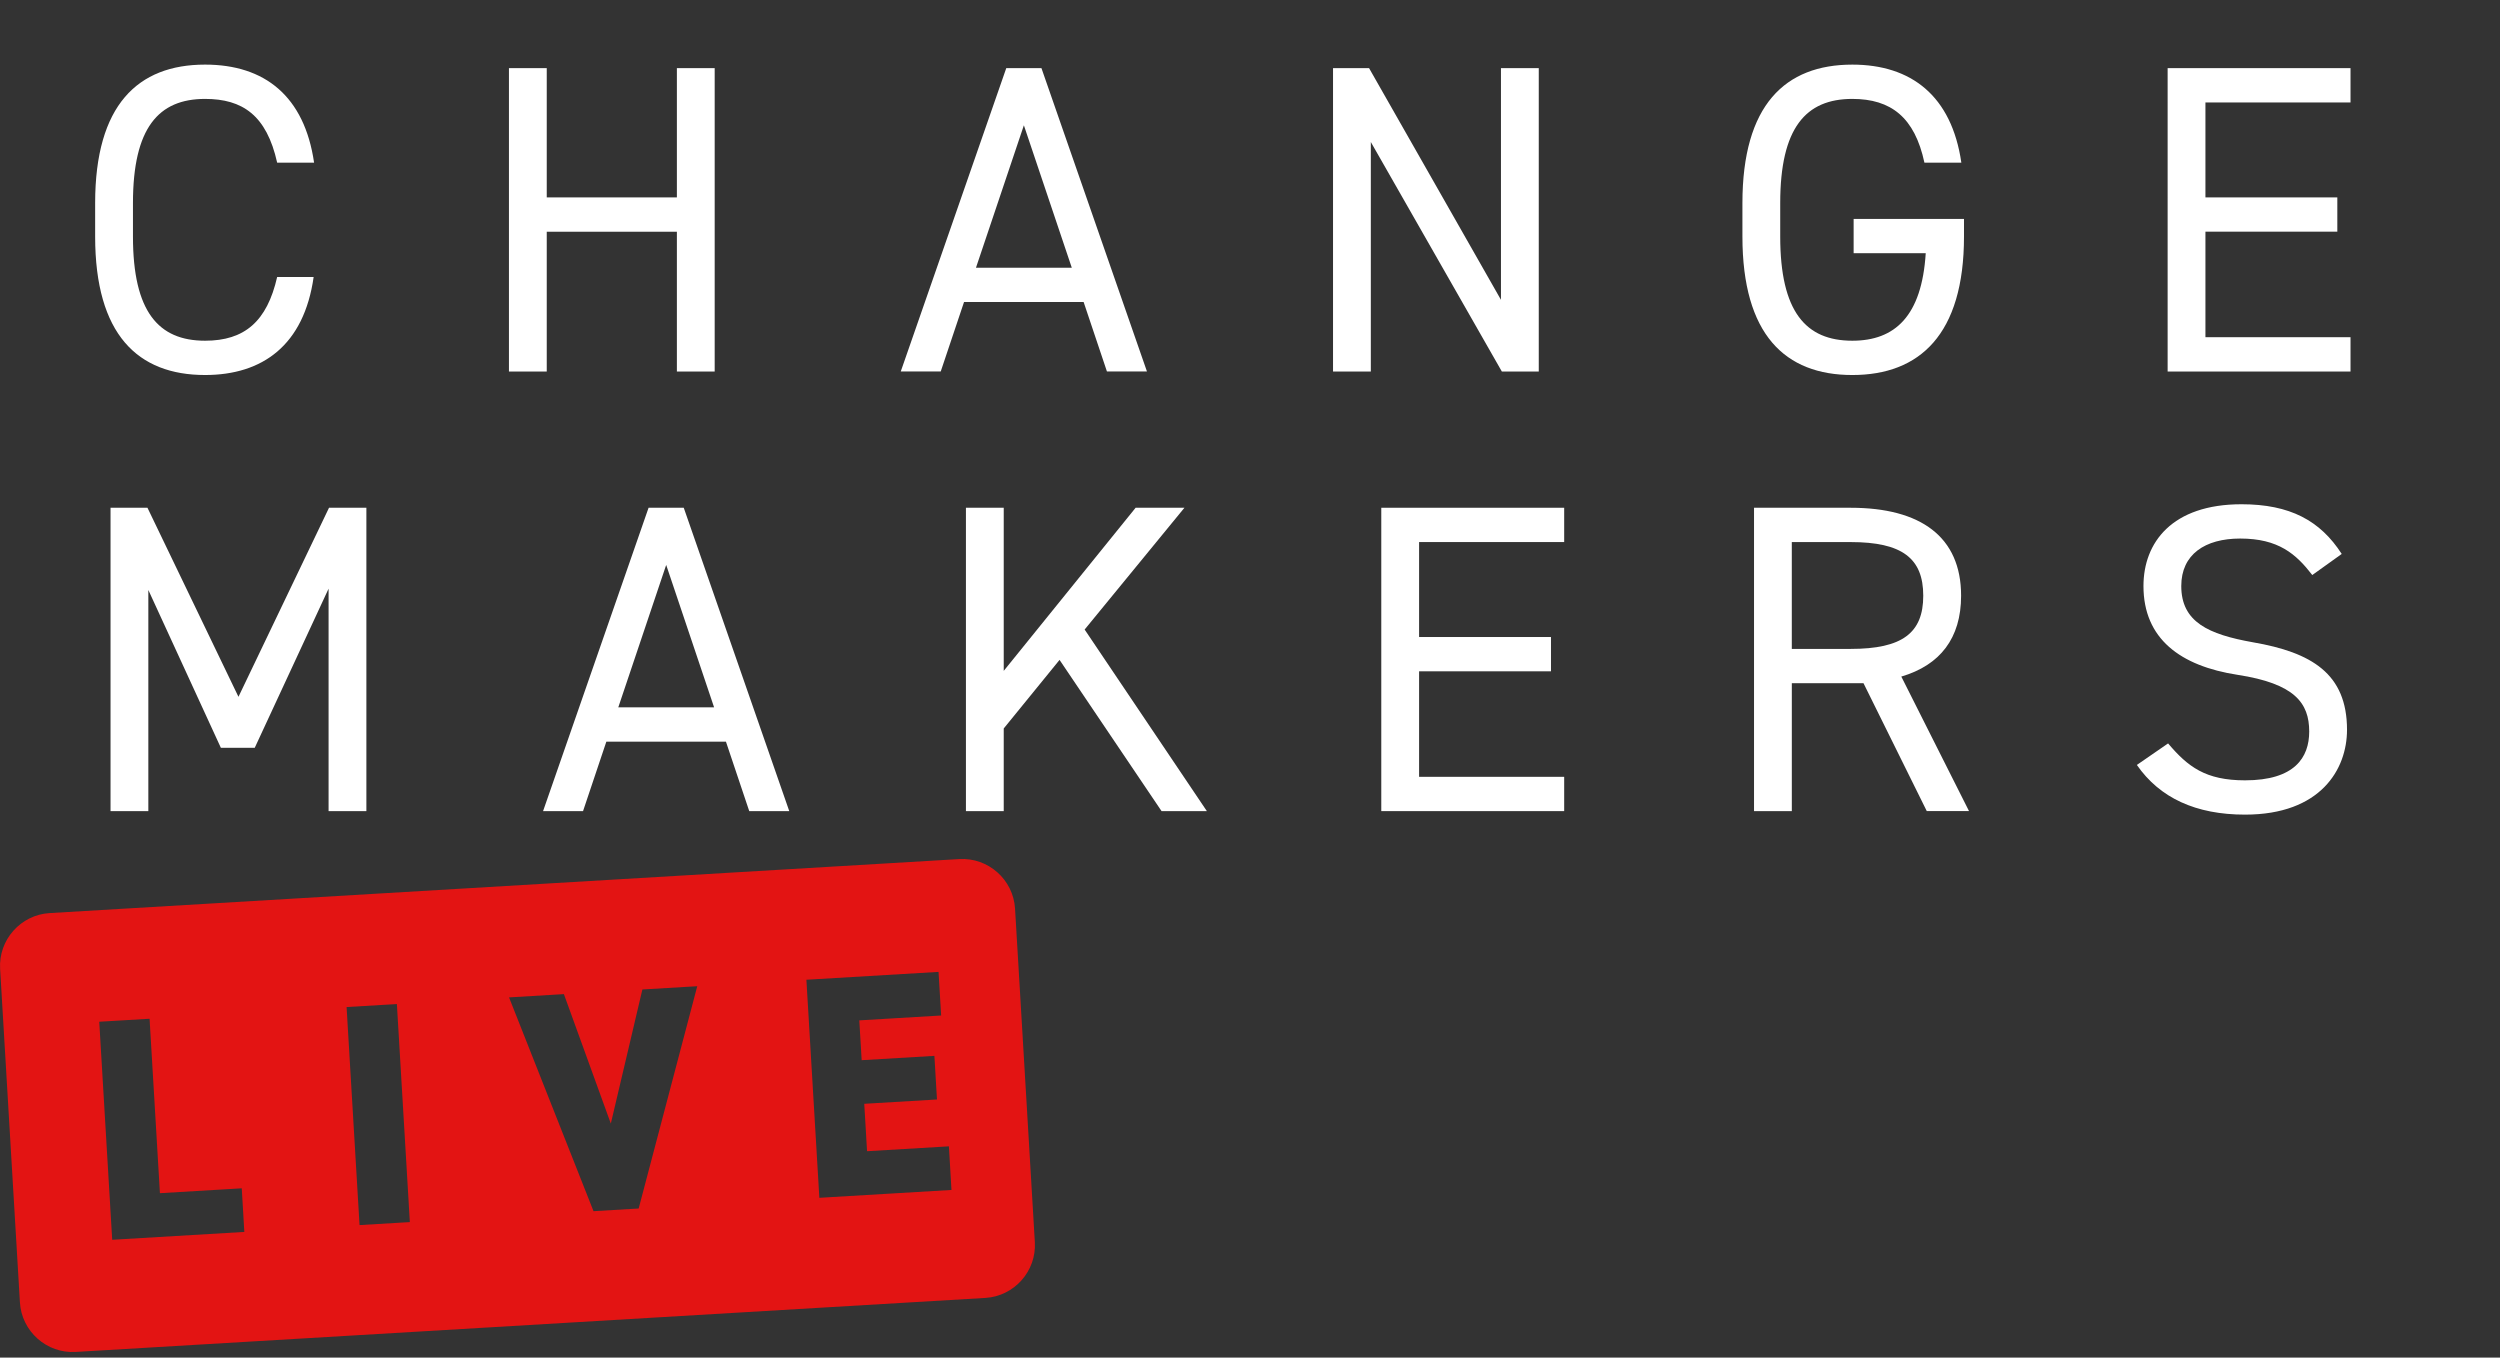 <svg xmlns="http://www.w3.org/2000/svg" id="Layer_2" viewBox="0 0 1140.15 619.14"><rect x="0" y="0" width="1140.15" height="619.14" fill="#333333" stroke="none"/><g id="Layer_1-2"><path d="m126.4,74.18c-4.81-21.65-15.84-29.07-32.88-29.07-21.25,0-32.88,13.23-32.88,47.52v15.24c0,34.29,11.63,47.52,32.88,47.52,18.04,0,28.27-8.82,32.88-29.07h16.64c-4.41,31.08-23.26,44.71-49.52,44.71-30.68,0-50.13-18.45-50.13-63.16v-15.24c0-44.71,19.45-63.16,50.13-63.16,27.27,0,45.31,14.44,49.72,44.71h-16.84Z" fill="#fff"></path><path d="m249.35,90.02h59.35V31.08h17.24v138.35h-17.24v-63.76h-59.35v63.76h-17.24V31.08h17.24v58.95Z" fill="#fff"></path><path d="m410.8,169.42l48.12-138.35h16.04l48.12,138.35h-18.25l-10.63-31.68h-54.54l-10.63,31.68h-18.25Zm34.29-47.32h43.71l-21.85-64.96-21.85,64.96Z" fill="#fff"></path><path d="m701.77,31.08v138.35h-16.84l-59.75-104.66v104.66h-17.24V31.08h16.44l60.15,105.66V31.08h17.24Z" fill="#fff"></path><path d="m895.7,99.85v8.02c0,44.71-20.25,63.16-50.93,63.16s-50.12-18.45-50.12-63.16v-15.24c0-44.71,19.45-63.16,50.12-63.16,26.87,0,45.31,14.24,49.72,44.71h-16.84c-4.41-20.65-15.24-29.07-32.88-29.07-21.25,0-32.88,13.23-32.88,47.52v15.24c0,34.29,11.63,47.52,32.88,47.52,19.45,0,31.68-11.23,33.48-39.9h-32.88v-15.64h50.33Z" fill="#fff"></path><path d="m1071.98,31.08v15.64h-66.17v43.31h60.15v15.64h-60.15v48.12h66.17v15.64h-83.41V31.08h83.41Z" fill="#fff"></path><path d="m108.75,317.79l41.3-86.22h17.04v138.35h-17.24v-101.45l-33.68,72.58h-15.44l-33.08-71.98v100.85h-17.24v-138.35h16.84l41.5,86.22Z" fill="#fff"></path><path d="m247.67,369.92l48.12-138.35h16.04l48.12,138.35h-18.25l-10.63-31.68h-54.54l-10.63,31.68h-18.25Zm34.29-47.32h43.71l-21.85-64.96-21.85,64.96Z" fill="#fff"></path><path d="m529.74,369.92l-46.52-68.97-25.46,31.28v37.69h-17.24v-138.35h17.24v74.39l60.15-74.39h22.26l-45.51,55.54,55.74,82.81h-20.65Z" fill="#fff"></path><path d="m713.36,231.57v15.64h-66.17v43.31h60.15v15.64h-60.15v48.12h66.17v15.64h-83.41v-138.35h83.41Z" fill="#fff"></path><path d="m878.73,369.92l-28.87-58.35h-32.68v58.35h-17.24v-138.35h44.11c31.88,0,50.33,13.23,50.33,40.1,0,19.45-9.62,31.68-27.27,36.89l30.88,61.35h-19.25Zm-34.69-73.98c23.46,0,33.08-7.22,33.08-24.26s-9.62-24.46-33.08-24.46h-26.87v48.72h26.87Z" fill="#fff"></path><path d="m1054.54,262.25c-7.42-9.62-15.44-16.64-32.88-16.64-16.04,0-26.87,7.22-26.87,21.65,0,16.44,12.43,22.06,32.68,25.66,26.67,4.61,42.91,14.24,42.91,39.9,0,18.05-12.03,38.7-46.52,38.7-22.46,0-38.9-7.62-49.32-22.66l14.24-9.82c9.02,10.63,17.04,16.84,35.09,16.84,22.66,0,29.27-10.43,29.27-22.26,0-13.03-6.62-21.85-32.68-25.86-26.06-4.01-42.91-16.44-42.91-40.5,0-19.85,13.03-37.29,44.71-37.29,22.06,0,35.89,7.42,45.71,22.66l-13.43,9.62Z" fill="#fff"></path><path d="m471.95,566.49l-9.03-152.11c-.78-13.21-12.23-23.38-25.44-22.59l-414.84,24.63c-13.21.78-23.38,12.23-22.59,25.44l9.03,152.11c.78,13.21,12.23,23.38,25.44,22.59l414.84-24.63c13.21-.78,23.38-12.23,22.59-25.44Zm-420.78-1.08l-5.91-99.44,22.95-1.36,4.72,79.55,37.32-2.22,1.18,19.89-60.27,3.58Zm112.8-6.7l-5.91-99.44,22.94-1.36,5.91,99.44-22.94,1.36Zm127.31-7.56l-20.6,1.22-38.53-97.5,25.02-1.49,21.4,59.04,14.4-61.16,25.02-1.49-26.72,101.38Zm82.39-4.89l-5.91-99.44,60.27-3.58,1.18,19.89-37.32,2.22,1.08,18.16,33.17-1.97,1.18,19.89-33.17,1.97,1.28,21.62,37.32-2.22,1.18,19.89-60.27,3.58Z" fill="#e31413"></path></g></svg>